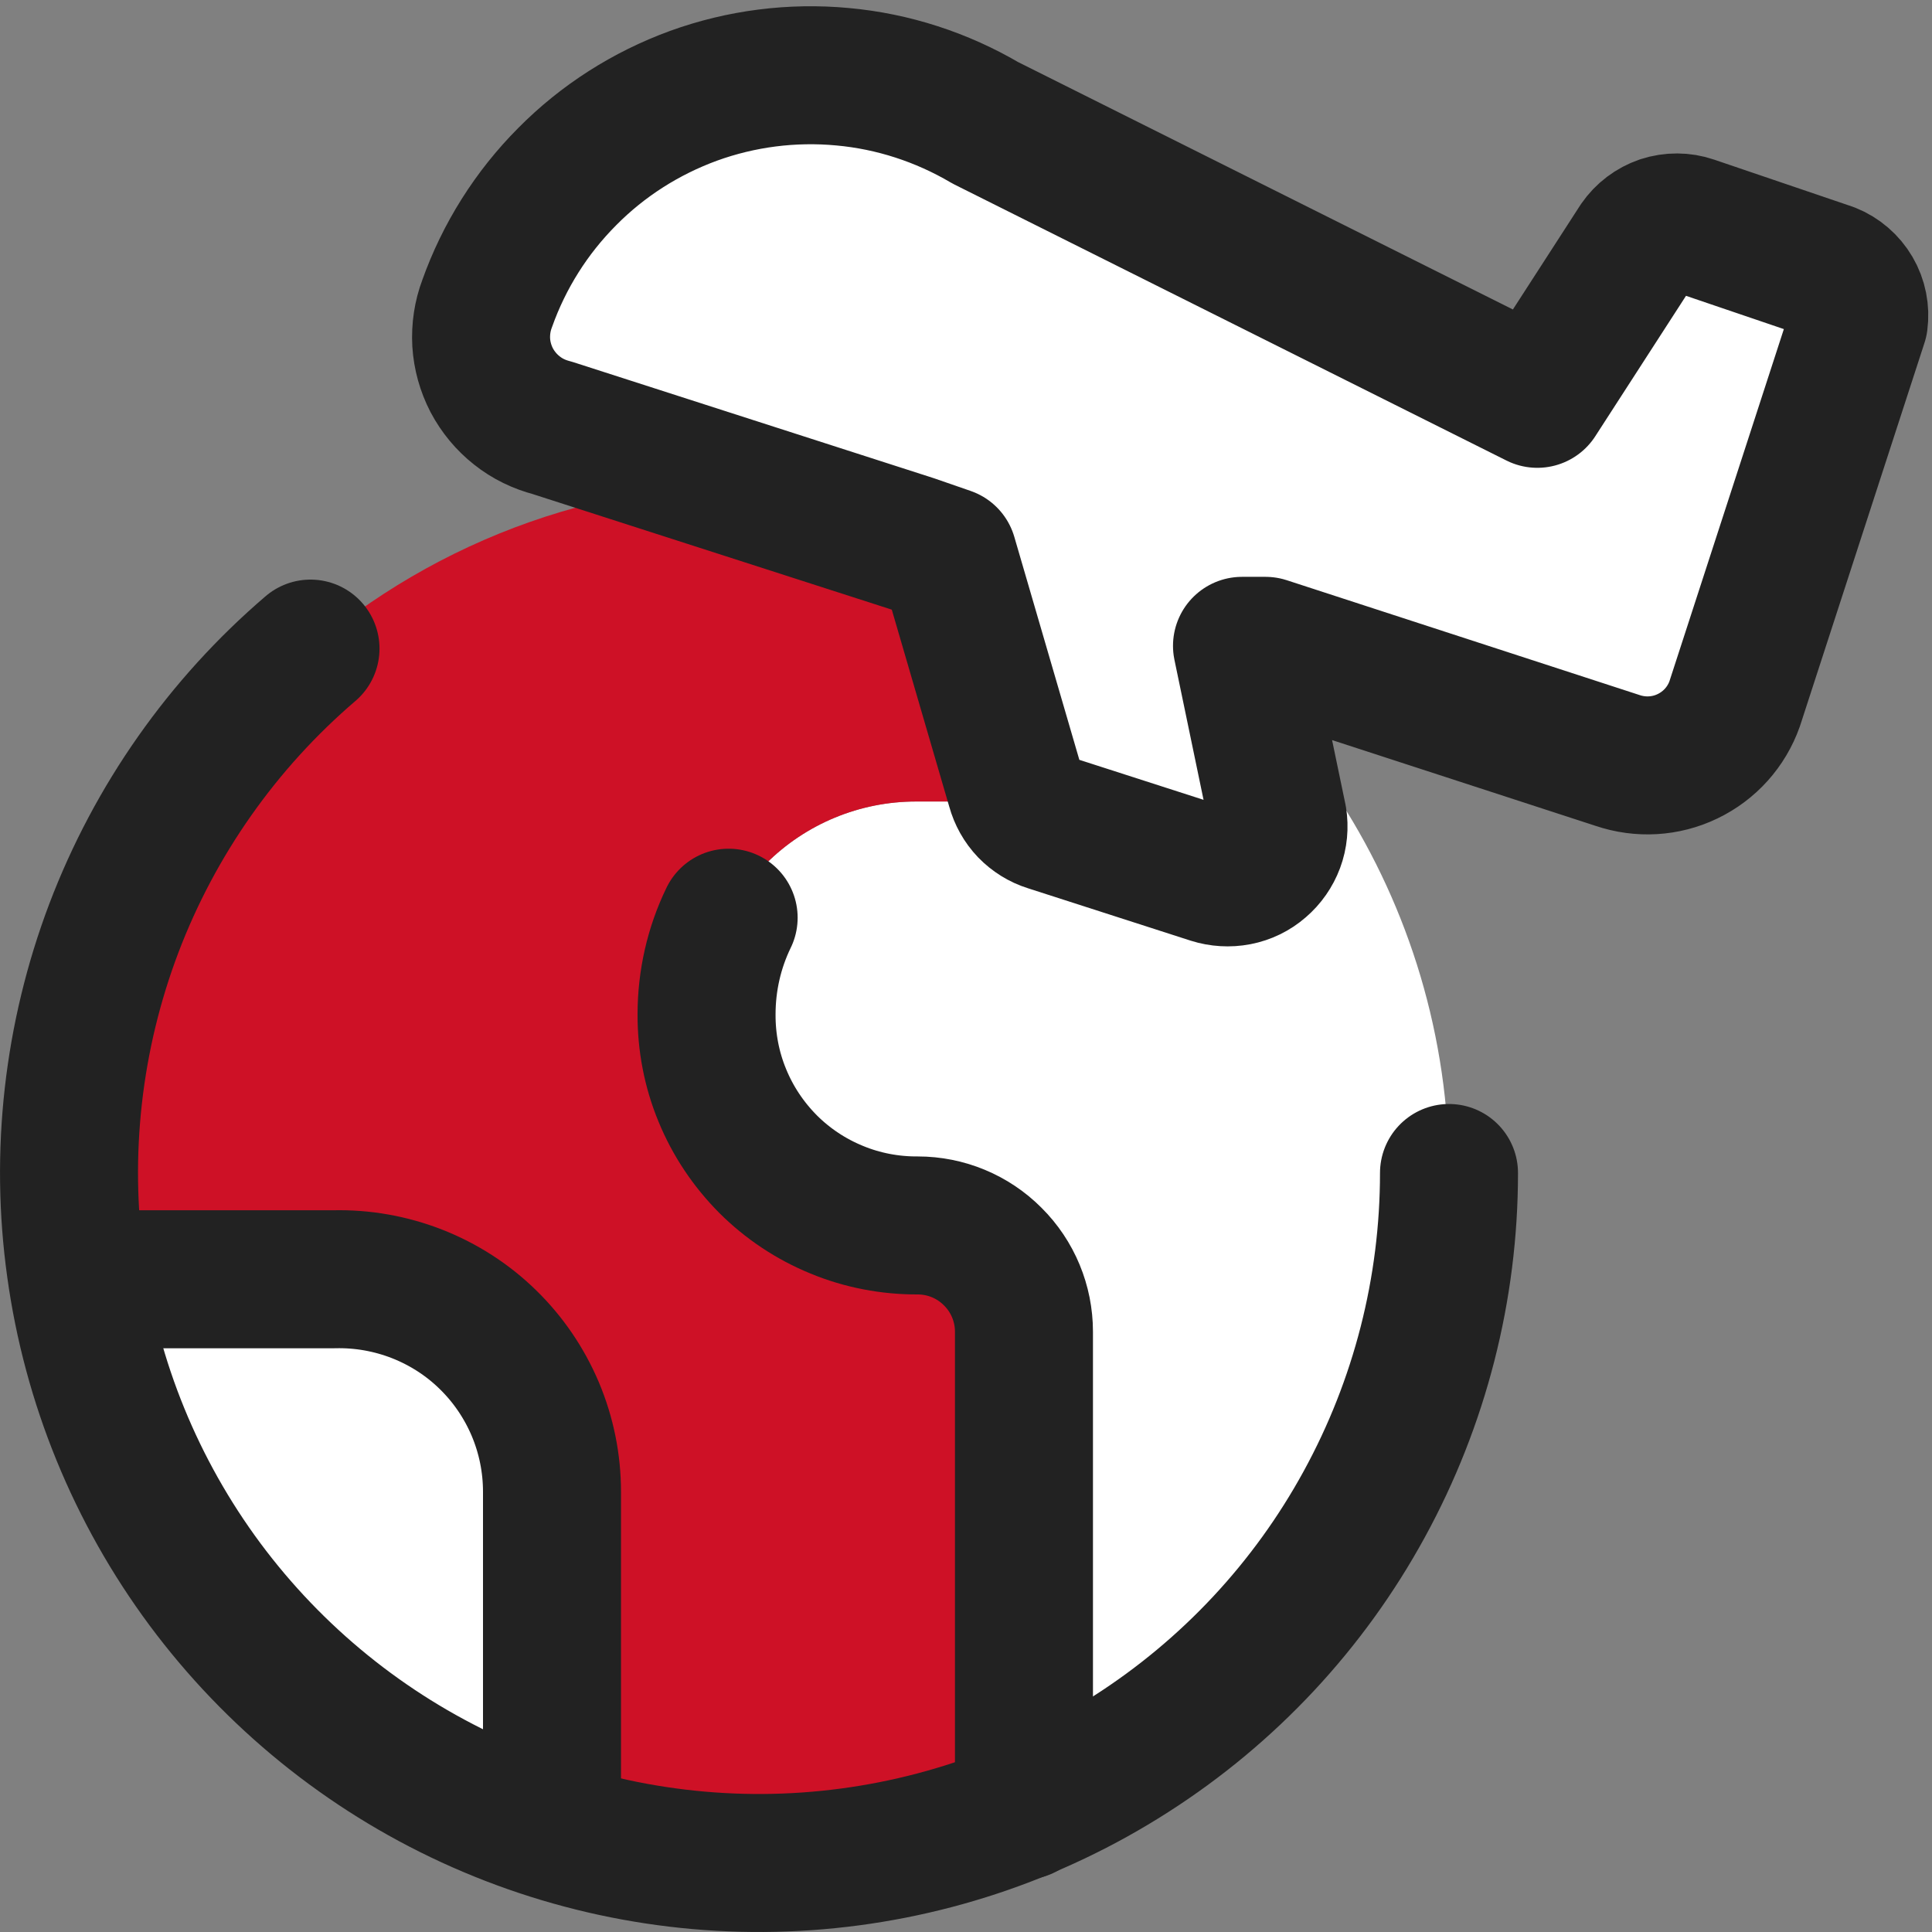 <?xml version="1.0" encoding="UTF-8"?>
<svg xmlns="http://www.w3.org/2000/svg" width="14" height="14" viewBox="0 0 14 14" fill="none">
  <rect x="0" y="0" width="14" height="14" fill="#808080" stroke="none"/>
  <path d="M5.551 6.258C5.839 5.97 6.23 5.808 6.638 5.808H9.714C10.211 6.585 10.5 7.509 10.5 8.5C10.5 10.586 9.223 12.373 7.408 13.123V9.654C7.408 9.45 7.327 9.254 7.182 9.11C7.038 8.966 6.842 8.885 6.638 8.885C6.23 8.885 5.839 8.723 5.551 8.434C5.262 8.145 5.1 7.754 5.1 7.346C5.1 6.938 5.262 6.547 5.551 6.258Z" fill="white"></path>
  <path d="M3.511 9.72C3.222 9.431 2.831 9.269 2.423 9.269H0.559C0.849 11.151 2.189 12.686 3.962 13.259V10.808C3.962 10.4 3.799 10.008 3.511 9.72Z" fill="white"></path>
  <path d="M5.261 3.506C2.61 3.63 0.5 5.819 0.5 8.5C0.5 8.762 0.52 9.018 0.559 9.269H2.423C2.831 9.269 3.222 9.431 3.511 9.72C3.799 10.008 3.962 10.4 3.962 10.808V13.259C4.446 13.415 4.963 13.5 5.5 13.5C6.176 13.5 6.82 13.366 7.408 13.123V9.654C7.408 9.45 7.327 9.254 7.182 9.11C7.038 8.966 6.842 8.885 6.638 8.885C6.23 8.885 5.839 8.723 5.551 8.434C5.262 8.145 5.1 7.754 5.1 7.346C5.1 6.938 5.262 6.547 5.551 6.258C5.839 5.97 6.23 5.808 6.638 5.808H7.403C7.384 5.777 7.369 5.745 7.36 5.71L6.87 4.03L6.61 3.94L5.261 3.506Z" fill="#CE1126"></path>
  <path d="M13.26 1.97L12.26 1.63C12.19 1.606 12.114 1.606 12.043 1.629C11.973 1.653 11.912 1.699 11.87 1.76L11.14 2.89L7.14 0.89C6.824 0.704 6.47 0.589 6.105 0.556C5.74 0.522 5.371 0.569 5.026 0.694C4.681 0.82 4.368 1.019 4.11 1.28C3.851 1.54 3.653 1.854 3.53 2.2C3.496 2.29 3.482 2.385 3.487 2.481C3.493 2.577 3.519 2.67 3.563 2.755C3.608 2.84 3.67 2.915 3.745 2.974C3.82 3.034 3.907 3.076 4 3.1L6.61 3.94L6.87 4.03L7.36 5.71C7.376 5.768 7.406 5.822 7.448 5.866C7.49 5.909 7.542 5.942 7.6 5.96L8.78 6.34C8.84 6.359 8.905 6.363 8.967 6.351C9.029 6.339 9.087 6.311 9.135 6.269C9.183 6.228 9.22 6.175 9.242 6.116C9.264 6.057 9.27 5.992 9.26 5.93L9 4.68H9.17L11.72 5.51C11.887 5.567 12.07 5.557 12.229 5.48C12.389 5.403 12.511 5.267 12.57 5.1L13.47 2.33C13.48 2.255 13.465 2.179 13.427 2.114C13.389 2.049 13.33 1.998 13.26 1.97Z" fill="white"></path>
  <path d="M13.26 1.97L12.26 1.63C12.19 1.606 12.114 1.606 12.043 1.629C11.973 1.653 11.912 1.699 11.87 1.76L11.14 2.89L7.14 0.89C6.824 0.704 6.47 0.589 6.105 0.556C5.74 0.522 5.371 0.569 5.026 0.694C4.681 0.82 4.368 1.019 4.11 1.28C3.851 1.54 3.653 1.854 3.53 2.2C3.496 2.29 3.482 2.385 3.487 2.481C3.493 2.577 3.519 2.67 3.563 2.755C3.608 2.84 3.67 2.915 3.745 2.974C3.82 3.034 3.907 3.076 4 3.1L6.61 3.94L6.87 4.03L7.36 5.71C7.376 5.768 7.406 5.822 7.448 5.866C7.49 5.909 7.542 5.942 7.6 5.96L8.78 6.34C8.84 6.359 8.905 6.363 8.967 6.351C9.029 6.339 9.087 6.311 9.135 6.269C9.183 6.228 9.22 6.175 9.242 6.116C9.264 6.057 9.27 5.992 9.26 5.93L9 4.68H9.17L11.72 5.51C11.887 5.567 12.07 5.557 12.229 5.48C12.389 5.403 12.511 5.267 12.57 5.1L13.47 2.33C13.48 2.255 13.465 2.179 13.427 2.114C13.389 2.049 13.33 1.998 13.26 1.97Z" stroke="#222222" stroke-linecap="round" stroke-linejoin="round"></path>
  <path d="M10.5 8.5C10.5 9.339 10.289 10.164 9.886 10.9C9.484 11.636 8.903 12.258 8.196 12.71C7.49 13.163 6.681 13.43 5.845 13.488C5.008 13.546 4.17 13.392 3.408 13.041C2.646 12.69 1.985 12.153 1.485 11.48C0.985 10.806 0.663 10.018 0.548 9.187C0.432 8.357 0.528 7.51 0.825 6.726C1.123 5.942 1.613 5.245 2.25 4.7" stroke="#222222" stroke-linecap="round" stroke-linejoin="round"></path>
  <path d="M5.28 6.65C5.174 6.868 5.12 7.108 5.12 7.35C5.119 7.551 5.157 7.751 5.234 7.937C5.31 8.123 5.423 8.292 5.565 8.435C5.707 8.577 5.877 8.69 6.063 8.766C6.249 8.843 6.449 8.881 6.65 8.88C6.854 8.88 7.05 8.961 7.194 9.106C7.339 9.25 7.42 9.446 7.42 9.65V13.12" stroke="#222222" stroke-linecap="round" stroke-linejoin="round"></path>
  <path d="M0.57 9.27H2.42C2.626 9.265 2.83 9.301 3.022 9.376C3.213 9.451 3.388 9.563 3.535 9.707C3.682 9.85 3.799 10.022 3.879 10.211C3.959 10.401 4 10.604 4 10.81V13.26" stroke="#222222" stroke-linecap="round" stroke-linejoin="round"></path>
</svg>
